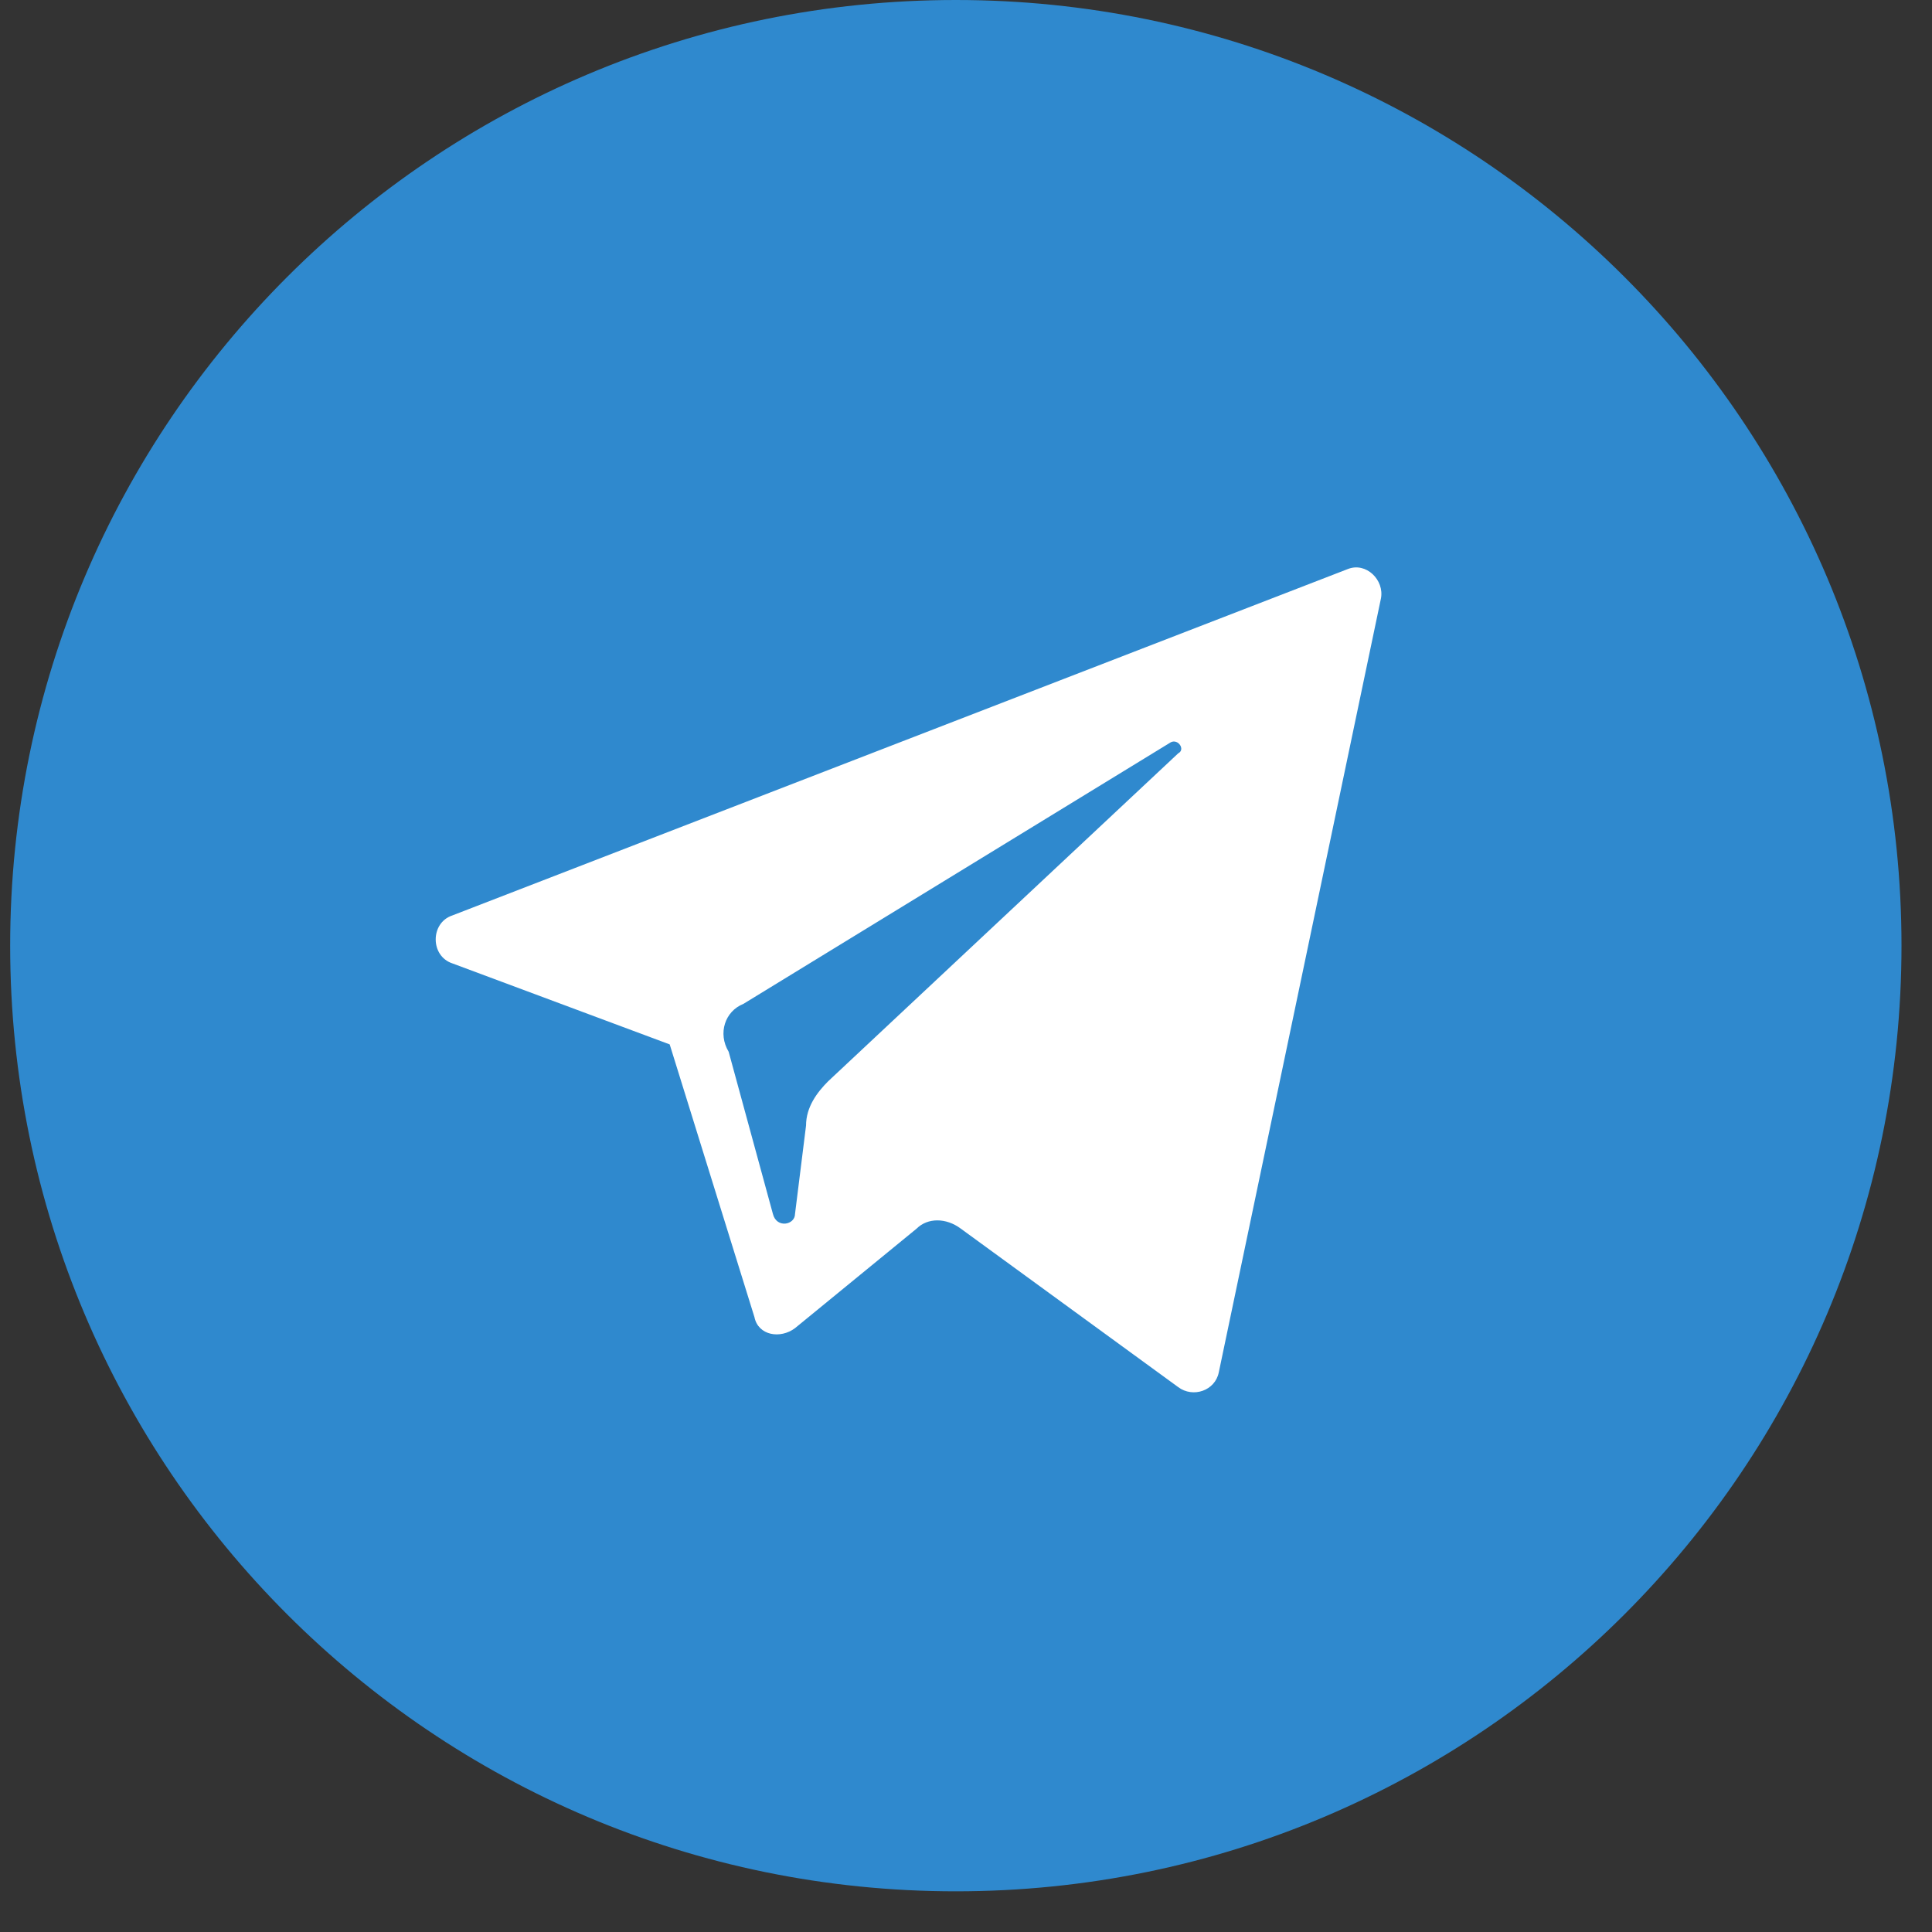 <?xml version="1.0" encoding="UTF-8"?> <svg xmlns="http://www.w3.org/2000/svg" width="38" height="38" viewBox="0 0 38 38" fill="none"><rect x="0" y="0" width="38" height="38" fill="#333333" stroke="none"/> <g clip-path="url(#clip0_138_349)"> <g clip-path="url(#clip1_138_349)"> <path d="M18.8 37.2C29.072 37.2 37.4 28.872 37.4 18.6C37.4 8.328 29.072 0 18.8 0C8.527 0 0.2 8.328 0.2 18.6C0.2 28.872 8.527 37.2 18.8 37.2Z" fill="#2F89CE"></path> <path d="M8.896 18.948L13.172 20.542L14.839 25.906C14.912 26.268 15.347 26.341 15.637 26.123L18.028 24.166C18.246 23.949 18.608 23.949 18.898 24.166L23.174 27.283C23.464 27.5 23.899 27.355 23.972 26.993L27.161 11.773C27.233 11.41 26.871 11.048 26.508 11.193L8.896 18.006C8.461 18.151 8.461 18.803 8.896 18.948ZM14.622 19.745L23.029 14.599C23.174 14.527 23.319 14.744 23.174 14.817L16.289 21.267C16.071 21.485 15.854 21.775 15.854 22.137L15.637 23.876C15.637 24.094 15.274 24.166 15.202 23.876L14.332 20.687C14.114 20.325 14.259 19.89 14.622 19.745Z" fill="white"></path> </g> </g> <defs> <clipPath id="clip0_138_349"> <rect width="37.2" height="37.2" fill="white" transform="translate(0.2)"></rect> </clipPath> <clipPath id="clip1_138_349"> <rect width="37.2" height="37.2" fill="white" transform="translate(0.2)"></rect> </clipPath> </defs> </svg> 